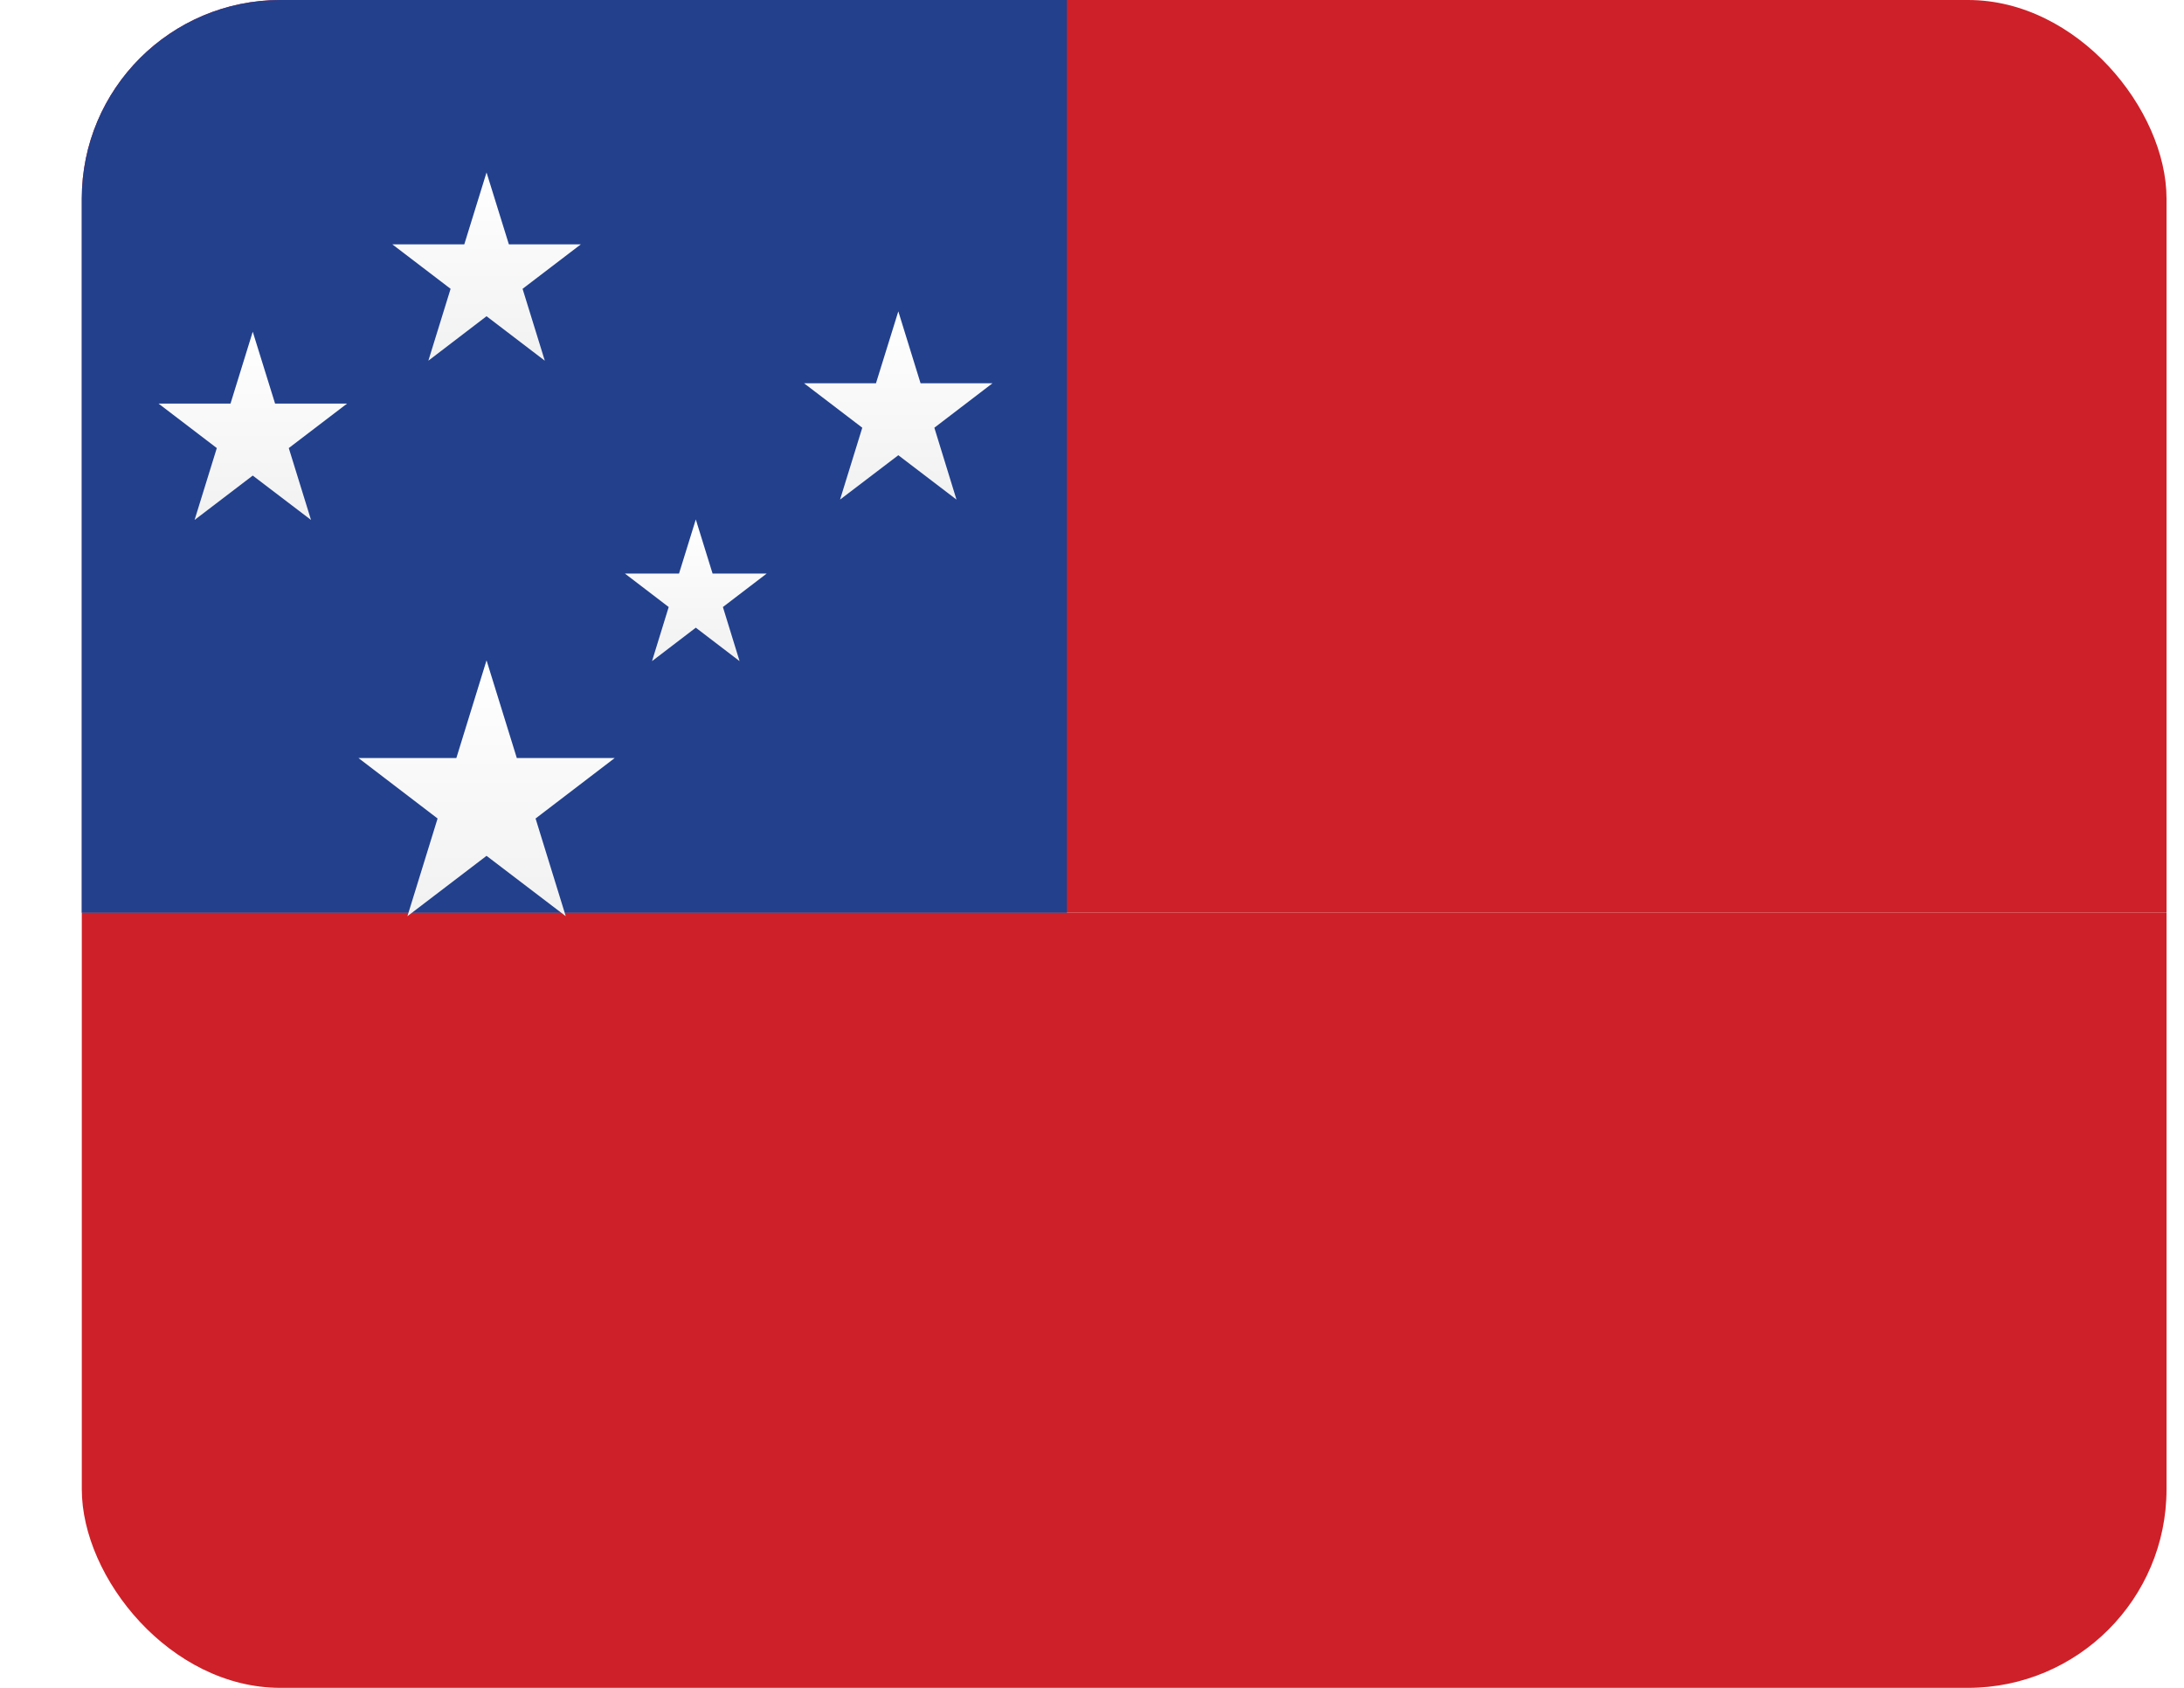 <?xml version="1.0" encoding="UTF-8"?> <svg xmlns="http://www.w3.org/2000/svg" width="22" height="17" viewBox="0 0 22 17" fill="none"><g clip-path="url(#clip0_2107_155)"><path d="M0.824 0H21.824V9.193H0.824V0Z" fill="#CE2028"></path><path d="M0.824 9.193H21.824V17H0.824V9.193Z" fill="#CE2028"></path><path d="M0.824 0H10.747V9.193H0.824V0Z" fill="#22408C"></path><g filter="url(#filter0_d_2107_155)"><path fill-rule="evenodd" clip-rule="evenodd" d="M4.901 7.62L4.104 8.228L4.408 7.244L3.611 6.635L4.597 6.635L4.901 5.651L5.206 6.635L6.192 6.635L5.395 7.244L5.699 8.228L4.901 7.62Z" fill="url(#paint0_linear_2107_155)"></path></g><g filter="url(#filter1_d_2107_155)"><path fill-rule="evenodd" clip-rule="evenodd" d="M9.049 3.585L8.462 4.032L8.686 3.308L8.099 2.86L8.824 2.86L9.049 2.136L9.273 2.86L9.998 2.86L9.412 3.308L9.635 4.032L9.049 3.585Z" fill="url(#paint1_linear_2107_155)"></path></g><g filter="url(#filter2_d_2107_155)"><path fill-rule="evenodd" clip-rule="evenodd" d="M7.009 5.322L6.568 5.659L6.736 5.114L6.295 4.777L6.84 4.777L7.009 4.232L7.178 4.777L7.723 4.777L7.282 5.114L7.45 5.659L7.009 5.322Z" fill="url(#paint2_linear_2107_155)"></path></g><g filter="url(#filter3_d_2107_155)"><path fill-rule="evenodd" clip-rule="evenodd" d="M4.901 2.185L4.315 2.633L4.539 1.909L3.952 1.461L4.677 1.461L4.901 0.737L5.126 1.461L5.851 1.461L5.264 1.909L5.488 2.633L4.901 2.185Z" fill="url(#paint3_linear_2107_155)"></path></g><g filter="url(#filter4_d_2107_155)"><path fill-rule="evenodd" clip-rule="evenodd" d="M2.546 3.79L1.96 4.237L2.184 3.513L1.597 3.065L2.322 3.065L2.546 2.341L2.771 3.065L3.496 3.065L2.909 3.513L3.133 4.237L2.546 3.79Z" fill="url(#paint4_linear_2107_155)"></path></g></g><defs><filter id="filter0_d_2107_155" x="3.611" y="5.651" width="2.581" height="3.577" filterUnits="userSpaceOnUse" color-interpolation-filters="sRGB"><feFlood flood-opacity="0" result="BackgroundImageFix"></feFlood><feColorMatrix in="SourceAlpha" type="matrix" values="0 0 0 0 0 0 0 0 0 0 0 0 0 0 0 0 0 0 127 0" result="hardAlpha"></feColorMatrix><feOffset dy="1"></feOffset><feColorMatrix type="matrix" values="0 0 0 0 0 0 0 0 0 0 0 0 0 0 0 0 0 0 0.06 0"></feColorMatrix><feBlend mode="normal" in2="BackgroundImageFix" result="effect1_dropShadow_2107_155"></feBlend><feBlend mode="normal" in="SourceGraphic" in2="effect1_dropShadow_2107_155" result="shape"></feBlend></filter><filter id="filter1_d_2107_155" x="8.099" y="2.136" width="1.899" height="2.896" filterUnits="userSpaceOnUse" color-interpolation-filters="sRGB"><feFlood flood-opacity="0" result="BackgroundImageFix"></feFlood><feColorMatrix in="SourceAlpha" type="matrix" values="0 0 0 0 0 0 0 0 0 0 0 0 0 0 0 0 0 0 127 0" result="hardAlpha"></feColorMatrix><feOffset dy="1"></feOffset><feColorMatrix type="matrix" values="0 0 0 0 0 0 0 0 0 0 0 0 0 0 0 0 0 0 0.06 0"></feColorMatrix><feBlend mode="normal" in2="BackgroundImageFix" result="effect1_dropShadow_2107_155"></feBlend><feBlend mode="normal" in="SourceGraphic" in2="effect1_dropShadow_2107_155" result="shape"></feBlend></filter><filter id="filter2_d_2107_155" x="6.295" y="4.232" width="1.428" height="2.426" filterUnits="userSpaceOnUse" color-interpolation-filters="sRGB"><feFlood flood-opacity="0" result="BackgroundImageFix"></feFlood><feColorMatrix in="SourceAlpha" type="matrix" values="0 0 0 0 0 0 0 0 0 0 0 0 0 0 0 0 0 0 127 0" result="hardAlpha"></feColorMatrix><feOffset dy="1"></feOffset><feColorMatrix type="matrix" values="0 0 0 0 0 0 0 0 0 0 0 0 0 0 0 0 0 0 0.06 0"></feColorMatrix><feBlend mode="normal" in2="BackgroundImageFix" result="effect1_dropShadow_2107_155"></feBlend><feBlend mode="normal" in="SourceGraphic" in2="effect1_dropShadow_2107_155" result="shape"></feBlend></filter><filter id="filter3_d_2107_155" x="3.952" y="0.737" width="1.899" height="2.896" filterUnits="userSpaceOnUse" color-interpolation-filters="sRGB"><feFlood flood-opacity="0" result="BackgroundImageFix"></feFlood><feColorMatrix in="SourceAlpha" type="matrix" values="0 0 0 0 0 0 0 0 0 0 0 0 0 0 0 0 0 0 127 0" result="hardAlpha"></feColorMatrix><feOffset dy="1"></feOffset><feColorMatrix type="matrix" values="0 0 0 0 0 0 0 0 0 0 0 0 0 0 0 0 0 0 0.06 0"></feColorMatrix><feBlend mode="normal" in2="BackgroundImageFix" result="effect1_dropShadow_2107_155"></feBlend><feBlend mode="normal" in="SourceGraphic" in2="effect1_dropShadow_2107_155" result="shape"></feBlend></filter><filter id="filter4_d_2107_155" x="1.597" y="2.341" width="1.899" height="2.896" filterUnits="userSpaceOnUse" color-interpolation-filters="sRGB"><feFlood flood-opacity="0" result="BackgroundImageFix"></feFlood><feColorMatrix in="SourceAlpha" type="matrix" values="0 0 0 0 0 0 0 0 0 0 0 0 0 0 0 0 0 0 127 0" result="hardAlpha"></feColorMatrix><feOffset dy="1"></feOffset><feColorMatrix type="matrix" values="0 0 0 0 0 0 0 0 0 0 0 0 0 0 0 0 0 0 0.06 0"></feColorMatrix><feBlend mode="normal" in2="BackgroundImageFix" result="effect1_dropShadow_2107_155"></feBlend><feBlend mode="normal" in="SourceGraphic" in2="effect1_dropShadow_2107_155" result="shape"></feBlend></filter><linearGradient id="paint0_linear_2107_155" x1="3.545" y1="5.651" x2="3.545" y2="8.5" gradientUnits="userSpaceOnUse"><stop stop-color="white"></stop><stop offset="1" stop-color="#F0F0F0"></stop></linearGradient><linearGradient id="paint1_linear_2107_155" x1="8.05" y1="2.136" x2="8.05" y2="4.232" gradientUnits="userSpaceOnUse"><stop stop-color="white"></stop><stop offset="1" stop-color="#F0F0F0"></stop></linearGradient><linearGradient id="paint2_linear_2107_155" x1="6.258" y1="4.232" x2="6.258" y2="5.809" gradientUnits="userSpaceOnUse"><stop stop-color="white"></stop><stop offset="1" stop-color="#F0F0F0"></stop></linearGradient><linearGradient id="paint3_linear_2107_155" x1="3.903" y1="0.737" x2="3.903" y2="2.833" gradientUnits="userSpaceOnUse"><stop stop-color="white"></stop><stop offset="1" stop-color="#F0F0F0"></stop></linearGradient><linearGradient id="paint4_linear_2107_155" x1="1.548" y1="2.341" x2="1.548" y2="4.437" gradientUnits="userSpaceOnUse"><stop stop-color="white"></stop><stop offset="1" stop-color="#F0F0F0"></stop></linearGradient><clipPath id="clip0_2107_155"><rect x="0.824" width="21" height="17" rx="2" fill="white"></rect></clipPath></defs></svg> 